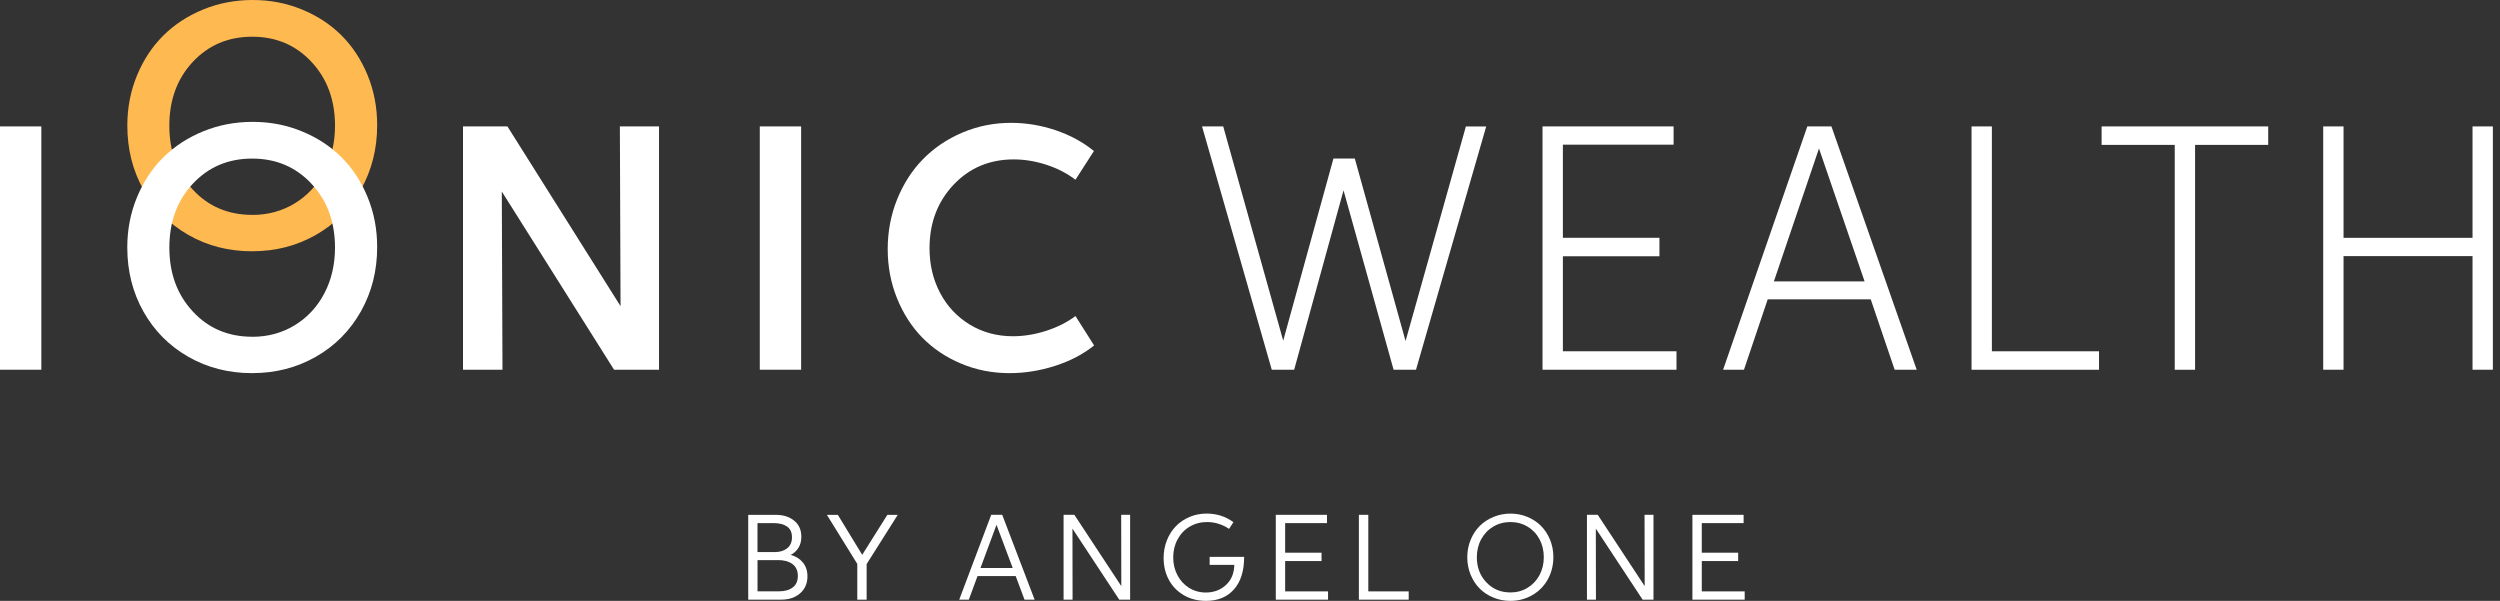 <svg width="233" height="56" viewBox="0 0 233 56" fill="none" xmlns="http://www.w3.org/2000/svg">
<rect x="0" y="0" width="233" height="56" fill="#333333" stroke="none"/>
<path d="M23.501 23.419C21.307 23.419 19.321 22.91 17.549 21.892C15.773 20.875 14.383 19.473 13.377 17.689C12.371 15.906 11.867 13.908 11.867 11.703C11.867 10.041 12.169 8.483 12.77 7.027C13.371 5.574 14.192 4.331 15.232 3.303C16.272 2.274 17.509 1.467 18.948 0.88C20.387 0.293 21.919 0 23.549 0C25.179 0 26.695 0.293 28.128 0.88C29.562 1.467 30.793 2.271 31.821 3.294C32.85 4.317 33.662 5.554 34.258 7.001C34.853 8.451 35.152 10.007 35.152 11.668C35.152 13.874 34.645 15.874 33.634 17.669C32.622 19.465 31.226 20.872 29.445 21.889C27.664 22.907 25.684 23.417 23.498 23.417L23.501 23.419ZM23.501 20.032C24.971 20.032 26.296 19.672 27.473 18.952C28.65 18.234 29.57 17.242 30.231 15.98C30.892 14.717 31.223 13.298 31.223 11.72C31.223 9.323 30.494 7.34 29.035 5.773C27.576 4.206 25.732 3.422 23.504 3.422C21.276 3.422 19.432 4.203 17.973 5.764C16.514 7.326 15.782 9.309 15.782 11.717C15.782 14.125 16.508 16.099 17.965 17.669C19.418 19.242 21.264 20.026 23.504 20.026L23.501 20.032Z" fill="#FFB951"/>
<path d="M23.5 34.777C21.306 34.777 19.32 34.267 17.545 33.25C15.77 32.233 14.379 30.831 13.373 29.047C12.368 27.264 11.863 25.266 11.863 23.061C11.863 21.399 12.165 19.841 12.767 18.385C13.368 16.931 14.188 15.689 15.229 14.66C16.268 13.632 17.505 12.825 18.944 12.238C20.383 11.651 21.916 11.358 23.549 11.358C25.182 11.358 26.695 11.651 28.128 12.238C29.561 12.825 30.792 13.629 31.821 14.652C32.849 15.675 33.661 16.912 34.257 18.359C34.853 19.809 35.152 21.365 35.152 23.026C35.152 25.232 34.645 27.232 33.633 29.027C32.621 30.822 31.225 32.23 29.444 33.247C27.666 34.264 25.683 34.775 23.5 34.775V34.777ZM23.5 31.39C24.971 31.39 26.296 31.03 27.473 30.309C28.649 29.591 29.57 28.6 30.231 27.338C30.892 26.075 31.222 24.656 31.222 23.078C31.222 20.681 30.493 18.698 29.034 17.131C27.575 15.564 25.732 14.78 23.503 14.78C21.275 14.78 19.431 15.561 17.973 17.122C16.514 18.684 15.784 20.667 15.784 23.075C15.784 25.483 16.511 27.457 17.967 29.027C19.42 30.6 21.266 31.384 23.506 31.384L23.5 31.39Z" fill="white"/>
<path d="M0 34.458V11.782H3.852V34.458H0Z" fill="white"/>
<path d="M46.768 17.849L46.831 34.458H43.152V11.782H47.292L57.835 28.534L57.772 11.782H61.42V34.458H57.231L46.768 17.849Z" fill="white"/>
<path d="M70.812 34.458V11.782H74.665V34.458H70.812Z" fill="white"/>
<path d="M100.235 29.457L101.97 32.196C100.95 33.014 99.739 33.649 98.332 34.099C96.924 34.549 95.511 34.777 94.089 34.777C92.485 34.777 90.977 34.481 89.567 33.886C88.153 33.29 86.951 32.481 85.951 31.458C84.954 30.432 84.167 29.207 83.594 27.779C83.022 26.352 82.734 24.83 82.734 23.217C82.734 21.604 83.027 20.023 83.617 18.567C84.207 17.114 85.011 15.866 86.031 14.826C87.051 13.786 88.27 12.962 89.692 12.358C91.114 11.754 92.627 11.449 94.231 11.449C95.633 11.449 97.012 11.677 98.372 12.133C99.731 12.589 100.925 13.238 101.953 14.076L100.232 16.752C99.437 16.148 98.528 15.68 97.508 15.35C96.488 15.022 95.479 14.857 94.482 14.857C92.22 14.857 90.348 15.649 88.86 17.23C87.373 18.812 86.632 20.781 86.632 23.137C86.632 24.665 86.96 26.055 87.618 27.3C88.276 28.549 89.199 29.532 90.39 30.255C91.579 30.976 92.918 31.338 94.402 31.338C95.431 31.338 96.471 31.167 97.517 30.828C98.562 30.489 99.469 30.033 100.232 29.457H100.235Z" fill="white"/>
<path d="M112.029 11.782H114.004L119.595 31.751L124.276 14.777H126.268L130.998 31.785L136.62 11.785H138.515L131.97 34.461H129.884L125.217 17.74L120.615 34.461H118.529L112.032 11.785L112.029 11.782Z" fill="white"/>
<path d="M143.763 34.458V11.782H155.979V13.486H145.661V22.166H154.659V23.887H145.661V32.74H156.249V34.461H143.766L143.763 34.458Z" fill="white"/>
<path d="M176.581 34.458L174.353 27.899H164.751L162.537 34.458H160.593L168.443 11.782H170.689L178.636 34.458H176.581ZM165.323 26.226H173.78L169.529 13.837L165.326 26.226H165.323Z" fill="white"/>
<path d="M183.749 34.458V11.782H185.643V32.74H195.628V34.461H183.749V34.458Z" fill="white"/>
<path d="M211.397 11.782V13.503H204.581V34.461H202.686V13.503H195.87V11.782H211.397Z" fill="white"/>
<path d="M216.523 34.458V11.782H218.418V22.166H230.44V11.782H232.335V34.458H230.44V23.869H218.418V34.458H216.523Z" fill="white"/>
<path d="M69.732 47.985H72.302C73.003 47.985 73.573 48.164 74.017 48.526C74.462 48.888 74.684 49.387 74.684 50.022C74.684 50.432 74.593 50.78 74.408 51.068C74.223 51.356 73.983 51.572 73.687 51.72C74.149 51.834 74.528 52.065 74.818 52.41C75.109 52.758 75.254 53.191 75.254 53.712C75.254 54.367 75.029 54.895 74.576 55.291C74.126 55.69 73.539 55.886 72.821 55.886H69.735V47.979L69.732 47.985ZM72.108 48.754H70.598V51.453H72.219C72.687 51.453 73.069 51.336 73.365 51.099C73.661 50.863 73.812 50.521 73.812 50.071C73.812 49.62 73.659 49.29 73.354 49.076C73.049 48.862 72.633 48.754 72.108 48.754ZM72.493 52.202H70.601V55.111H72.61C73.14 55.111 73.562 54.992 73.881 54.752C74.2 54.513 74.359 54.154 74.359 53.672C74.359 53.191 74.191 52.817 73.858 52.569C73.522 52.324 73.069 52.199 72.496 52.199L72.493 52.202Z" fill="white"/>
<path d="M83.669 47.985L80.771 52.569V55.889H79.899V52.558L77.067 47.985H78.087L80.358 51.709L82.7 47.985H83.666H83.669Z" fill="white"/>
<path d="M95.484 55.889L94.663 53.692H91.104L90.295 55.889H89.4L92.381 47.982H93.407L96.427 55.889H95.484ZM91.381 52.937H94.384L92.874 48.911L91.381 52.937Z" fill="white"/>
<path d="M99.953 49.267L99.964 55.889H99.126V47.982H100.132L104.506 54.627L104.495 47.982H105.327V55.889H104.315L99.953 49.267Z" fill="white"/>
<path d="M115.034 52.646H112.74V51.903H115.954C115.954 53.211 115.638 54.219 115.005 54.932C114.373 55.644 113.506 56 112.407 56C111.623 56 110.928 55.824 110.321 55.467C109.717 55.111 109.252 54.632 108.93 54.026C108.608 53.421 108.449 52.743 108.449 51.997C108.449 51.415 108.551 50.871 108.754 50.358C108.956 49.848 109.235 49.409 109.589 49.045C109.942 48.68 110.366 48.392 110.862 48.181C111.358 47.97 111.888 47.865 112.455 47.865C113.398 47.865 114.23 48.133 114.954 48.666L114.549 49.293C114.267 49.096 113.948 48.942 113.592 48.825C113.236 48.711 112.868 48.654 112.495 48.654C111.897 48.654 111.355 48.8 110.874 49.087C110.392 49.375 110.016 49.771 109.748 50.273C109.477 50.774 109.343 51.333 109.343 51.945C109.343 52.558 109.472 53.094 109.728 53.592C109.985 54.091 110.344 54.487 110.811 54.781C111.278 55.074 111.8 55.222 112.381 55.222C113.125 55.222 113.749 54.989 114.256 54.524C114.76 54.06 115.022 53.433 115.037 52.646H115.034Z" fill="white"/>
<path d="M118.904 55.889V47.982H123.674V48.754H119.776V51.512H123.167V52.29H119.776V55.117H123.774V55.889H118.904Z" fill="white"/>
<path d="M126.648 55.889V47.982H127.526V55.117H131.29V55.889H126.648Z" fill="white"/>
<path d="M140.762 56C140.194 56 139.662 55.895 139.166 55.687C138.667 55.479 138.243 55.194 137.889 54.835C137.536 54.476 137.257 54.045 137.054 53.541C136.852 53.04 136.75 52.501 136.75 51.931C136.75 51.361 136.855 50.817 137.063 50.313C137.271 49.808 137.556 49.375 137.912 49.019C138.268 48.663 138.696 48.381 139.194 48.176C139.693 47.971 140.22 47.868 140.779 47.868C141.337 47.868 141.864 47.971 142.357 48.176C142.85 48.381 143.275 48.663 143.628 49.019C143.981 49.375 144.261 49.806 144.466 50.307C144.671 50.809 144.774 51.347 144.774 51.92C144.774 52.681 144.6 53.376 144.252 54C143.904 54.624 143.423 55.114 142.807 55.467C142.192 55.824 141.511 56 140.759 56H140.762ZM140.762 55.217C141.354 55.217 141.887 55.074 142.363 54.786C142.839 54.499 143.209 54.105 143.48 53.604C143.748 53.102 143.882 52.544 143.882 51.931C143.882 51.319 143.748 50.754 143.48 50.253C143.212 49.754 142.839 49.361 142.363 49.079C141.887 48.797 141.354 48.654 140.767 48.654C140.18 48.654 139.645 48.797 139.169 49.082C138.69 49.367 138.317 49.76 138.046 50.261C137.775 50.763 137.641 51.321 137.641 51.934C137.641 52.871 137.938 53.652 138.53 54.276C139.123 54.903 139.867 55.214 140.762 55.214V55.217Z" fill="white"/>
<path d="M148.731 49.267L148.742 55.889H147.904V47.982H148.91L153.284 54.627L153.273 47.982H154.105V55.889H153.093L148.731 49.267Z" fill="white"/>
<path d="M157.734 55.889V47.982H162.504V48.754H158.606V51.512H161.997V52.29H158.606V55.117H162.604V55.889H157.734Z" fill="white"/>
</svg>
